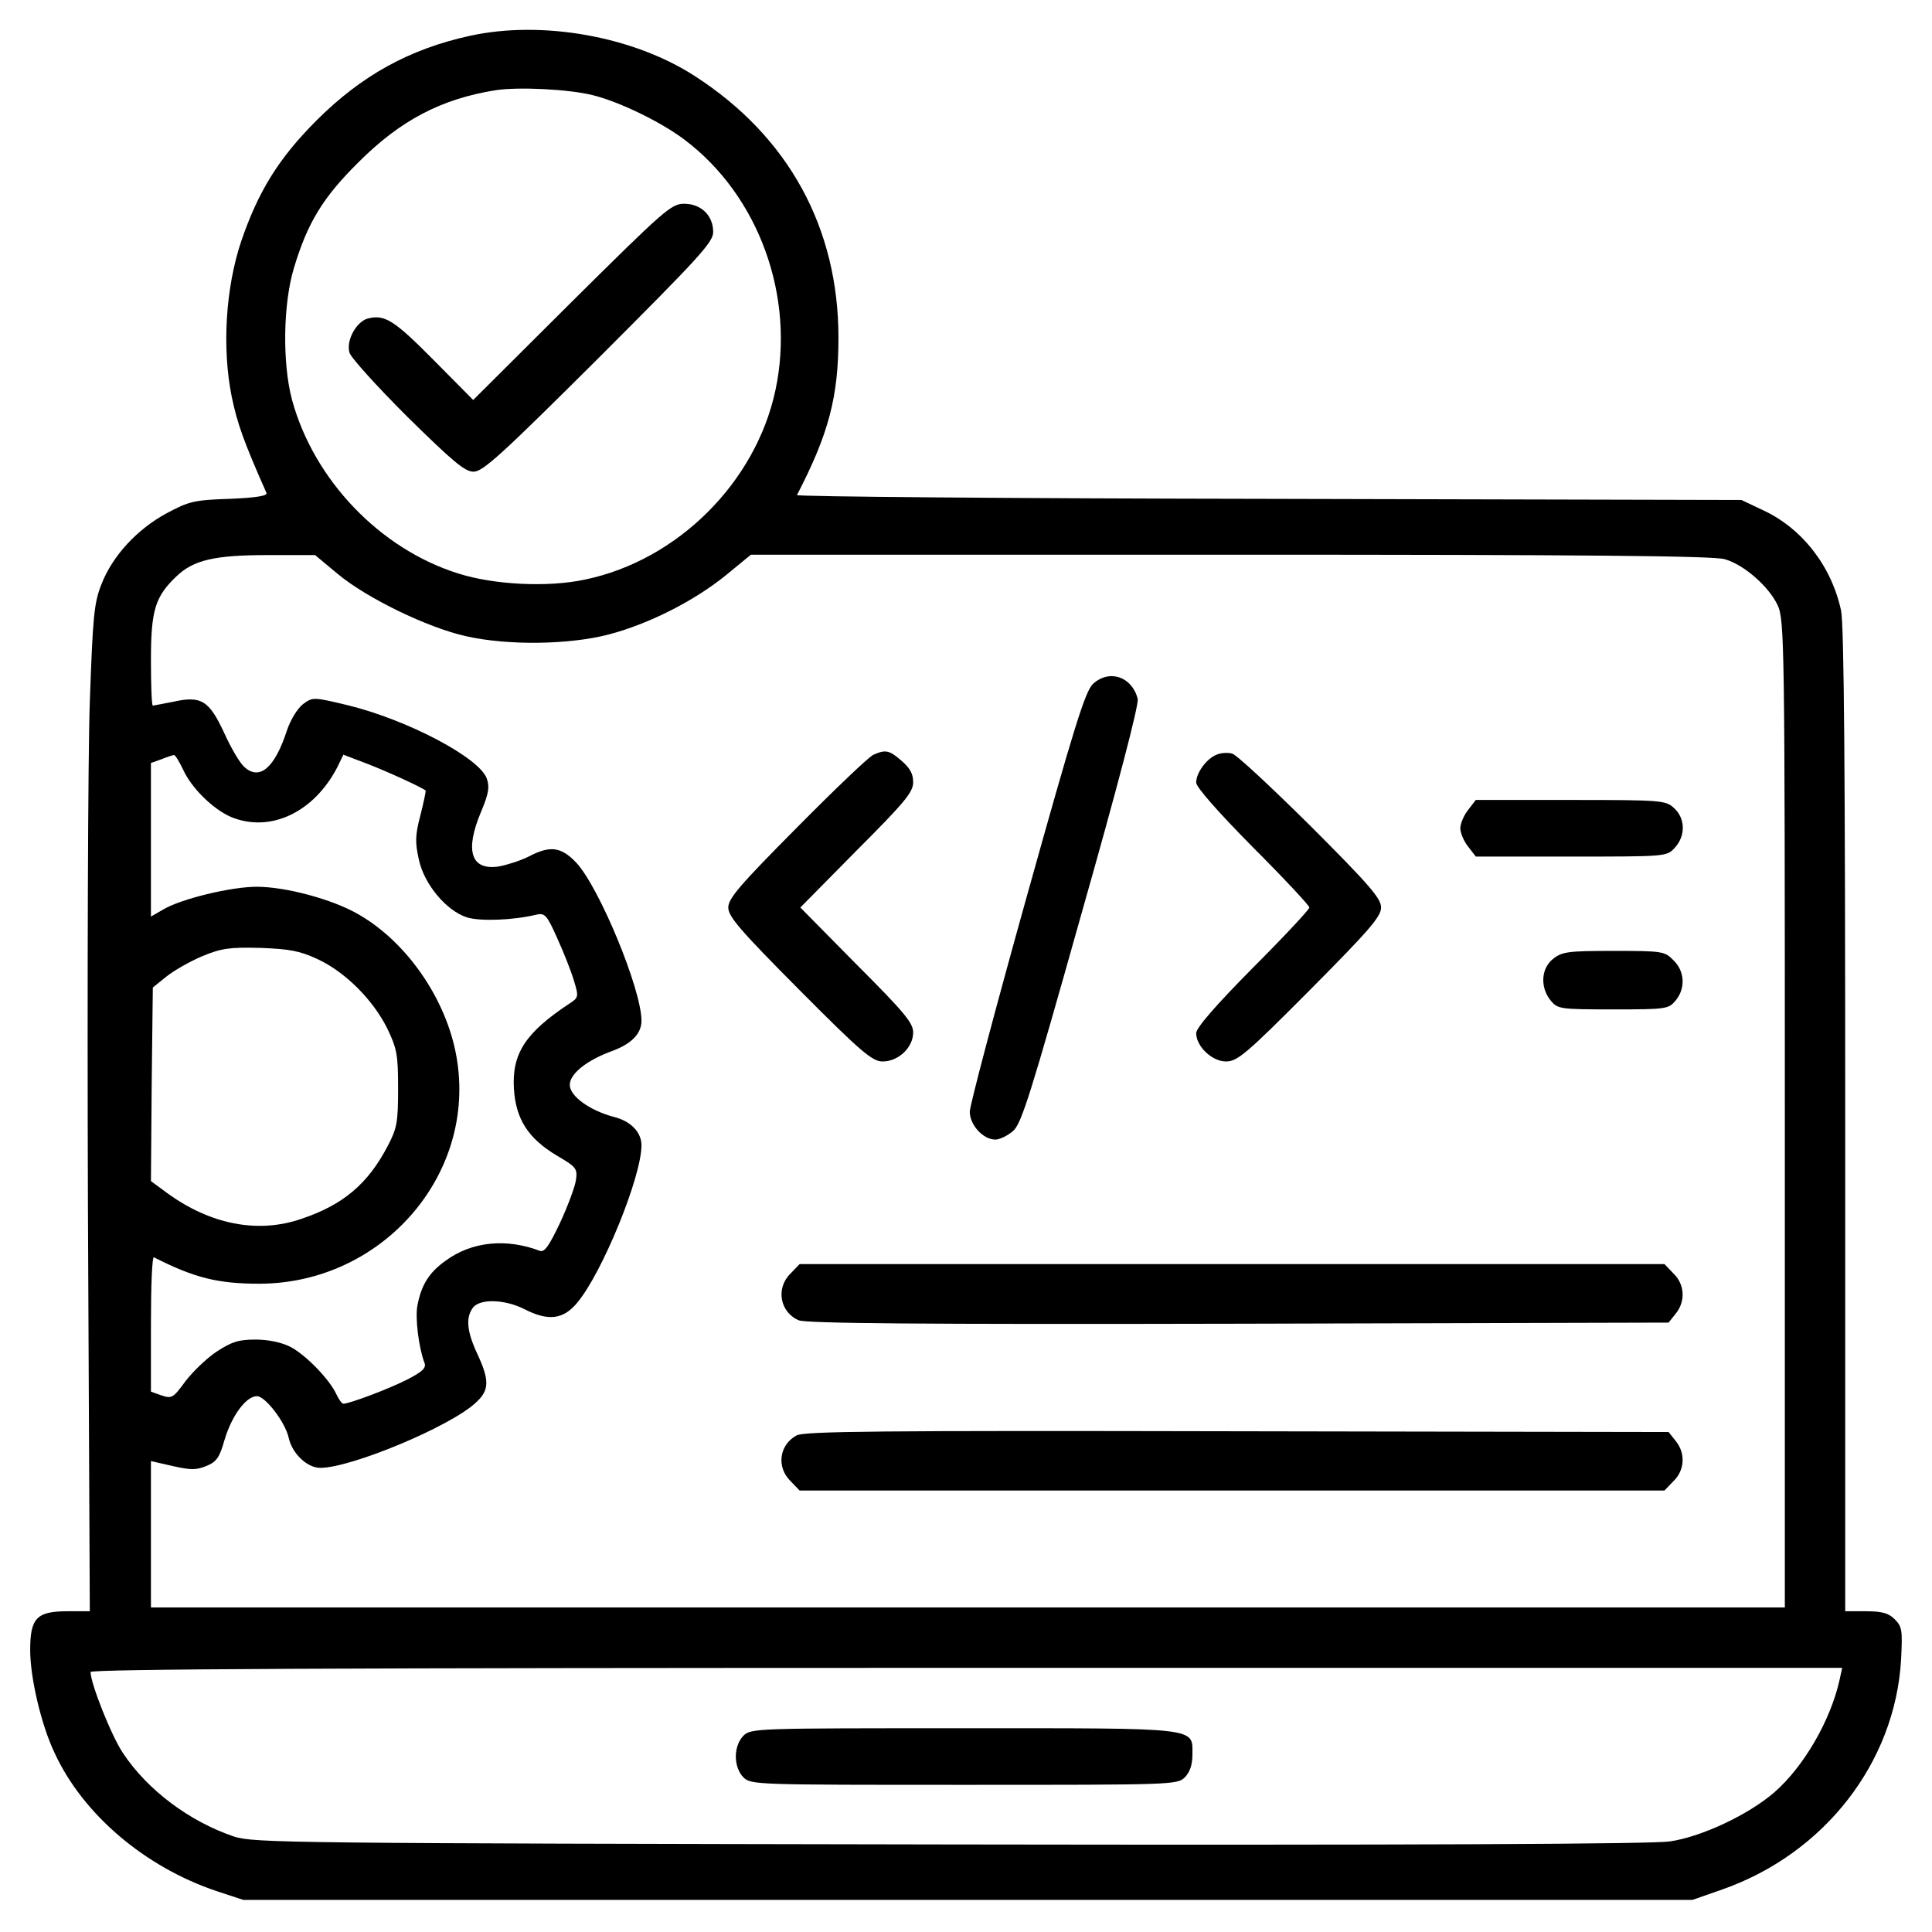 <?xml version="1.0" standalone="no"?>
<!DOCTYPE svg PUBLIC "-//W3C//DTD SVG 20010904//EN"
 "http://www.w3.org/TR/2001/REC-SVG-20010904/DTD/svg10.dtd">
<svg version="1.0" xmlns="http://www.w3.org/2000/svg"
 width="512pt" height="512pt" viewBox="0 0 512 512"
 preserveAspectRatio="xMidYMid meet">

<g transform="translate(0,512) scale(0.1,-0.1)"
fill="#000000" stroke="none">
<path d="M1245 5025 c-160 -35 -287 -105 -406 -224 -101 -101 -155 -189 -200
-321 -41 -123 -51 -281 -25 -411 15 -71 30 -115 92 -255 4 -8 -26 -13 -98 -16
-94 -3 -108 -7 -166 -38 -78 -42 -144 -113 -173 -188 -20 -50 -23 -86 -31
-312 -5 -140 -7 -740 -5 -1332 l5 -1078 -59 0 c-82 0 -99 -18 -99 -103 0 -73
29 -197 64 -271 75 -164 240 -304 431 -368 l70 -23 1920 0 1920 0 80 28 c270
95 457 336 473 608 4 79 3 88 -17 108 -16 16 -33 21 -76 21 l-55 0 0 1300 c0
924 -3 1314 -11 1352 -25 117 -103 218 -207 266 l-57 27 -1253 3 c-690 1
-1252 6 -1250 10 84 162 110 260 110 417 0 291 -132 533 -380 693 -163 106
-406 149 -597 107z m325 -157 c70 -17 182 -71 245 -119 196 -148 293 -415 240
-663 -52 -244 -259 -451 -505 -502 -98 -21 -240 -14 -335 16 -208 65 -383 248
-441 460 -26 97 -24 254 5 350 36 120 77 187 171 280 111 111 219 168 364 191
60 9 191 3 256 -13z m-675 -1269 c77 -64 237 -142 340 -165 110 -25 274 -23
380 5 105 28 224 88 308 156 l67 55 1271 0 c936 0 1282 -3 1310 -12 52 -15
117 -73 140 -122 18 -39 19 -100 19 -1348 l0 -1308 -2165 0 -2165 0 0 194 0
194 57 -13 c48 -11 63 -11 90 0 27 11 35 23 48 69 19 64 57 116 86 116 22 0
75 -69 84 -110 9 -42 49 -80 84 -80 81 0 343 109 411 172 37 33 38 59 5 130
-28 60 -31 96 -12 122 18 25 84 23 136 -3 64 -33 104 -28 141 17 66 79 170
333 170 417 0 34 -28 64 -73 75 -64 17 -117 55 -117 85 0 29 44 65 113 90 51
19 77 46 77 80 0 83 -112 354 -173 419 -40 42 -69 46 -126 16 -22 -11 -57 -22
-78 -26 -75 -12 -92 41 -48 145 20 48 23 65 15 88 -20 55 -209 155 -368 194
-92 22 -93 22 -119 3 -15 -12 -33 -41 -43 -71 -32 -98 -72 -132 -112 -96 -12
10 -36 51 -54 91 -40 86 -61 99 -136 82 -27 -5 -51 -10 -53 -10 -3 0 -5 54 -5
120 0 133 11 169 68 223 45 43 101 56 242 56 l125 0 60 -50z m-410 -518 c22
-49 79 -105 127 -126 104 -43 220 12 282 132 l16 33 63 -24 c52 -20 144 -62
155 -71 1 -1 -5 -31 -14 -66 -14 -53 -14 -72 -4 -117 14 -65 72 -135 127 -153
34 -11 123 -8 184 7 23 5 28 0 56 -63 17 -37 37 -88 44 -112 13 -42 12 -45
-11 -60 -117 -77 -154 -133 -148 -227 5 -80 38 -131 113 -176 53 -31 56 -35
51 -67 -3 -18 -22 -69 -42 -112 -29 -61 -41 -78 -53 -74 -89 34 -181 25 -250
-26 -44 -31 -65 -65 -75 -120 -6 -33 4 -112 19 -151 5 -13 -5 -23 -46 -44 -49
-25 -153 -64 -169 -64 -4 0 -12 11 -18 24 -18 40 -82 106 -123 127 -24 12 -59
19 -92 19 -45 0 -63 -6 -103 -32 -27 -18 -64 -54 -83 -79 -32 -44 -36 -46 -63
-37 l-28 10 0 180 c0 99 3 178 8 176 108 -55 170 -70 280 -70 325 1 576 289
522 600 -26 152 -131 306 -262 380 -68 39 -191 72 -268 72 -67 0 -200 -32
-247 -60 l-33 -19 0 204 0 203 28 10 c15 6 30 11 33 11 3 1 14 -17 24 -38z
m357 -503 c73 -34 146 -107 184 -183 26 -54 29 -70 29 -160 0 -89 -3 -105 -27
-151 -53 -102 -119 -157 -229 -194 -116 -40 -242 -15 -357 69 l-42 31 2 257 3
256 36 29 c20 16 62 40 95 54 51 21 72 24 154 22 78 -3 105 -8 152 -30z m4033
-1910 c-24 -108 -95 -230 -173 -298 -68 -59 -193 -118 -277 -130 -47 -7 -678
-10 -1910 -8 -1757 3 -1842 4 -1895 21 -118 40 -229 123 -294 221 -31 46 -86
185 -86 215 0 8 674 11 2321 11 l2321 0 -7 -32z"/>
<path d="M1515 4320 l-261 -260 -104 105 c-106 107 -130 122 -175 111 -30 -8
-58 -57 -49 -90 3 -13 72 -89 153 -170 122 -120 153 -146 176 -146 25 0 75 46
332 302 266 266 303 306 303 333 0 44 -32 75 -77 75 -34 0 -52 -16 -298 -260z"/>
<path d="M2897 3308 c-21 -19 -50 -113 -176 -564 -83 -297 -151 -554 -151
-570 0 -35 35 -74 68 -74 11 0 32 10 47 23 22 19 47 99 180 572 95 334 154
559 150 573 -15 59 -75 79 -118 40z"/>
<path d="M2315 3120 c-11 -4 -102 -91 -202 -192 -152 -153 -183 -189 -183
-213 0 -24 31 -60 189 -219 164 -165 193 -189 220 -189 42 0 81 37 81 77 0 25
-23 53 -150 180 l-149 151 149 151 c129 129 150 155 150 181 0 23 -9 38 -31
57 -32 28 -42 30 -74 16z"/>
<path d="M3224 3120 c-27 -11 -54 -48 -54 -74 0 -12 59 -79 150 -171 83 -83
150 -155 150 -160 0 -5 -67 -77 -150 -160 -99 -100 -150 -159 -150 -173 0 -35
42 -75 79 -75 30 0 54 20 222 189 158 159 189 195 189 219 0 24 -30 59 -187
216 -104 103 -197 190 -208 192 -11 3 -30 2 -41 -3z"/>
<path d="M3891 2974 c-12 -15 -21 -37 -21 -49 0 -12 9 -34 21 -49 l20 -26 253
0 c251 0 253 0 274 23 29 31 29 77 -1 105 -23 21 -30 22 -274 22 l-252 0 -20
-26z"/>
<path d="M4116 2579 c-32 -25 -35 -75 -7 -110 19 -23 24 -24 166 -24 142 0
147 1 166 24 26 32 24 77 -6 106 -23 24 -29 25 -158 25 -121 0 -137 -2 -161
-21z"/>
<path d="M2095 1745 c-40 -39 -28 -103 22 -124 21 -8 314 -11 1166 -9 l1139 3
19 24 c26 32 24 77 -6 106 l-24 25 -1146 0 -1146 0 -24 -25z"/>
<path d="M2111 1316 c-46 -25 -54 -84 -16 -121 l24 -25 1146 0 1146 0 24 25
c30 29 32 74 6 106 l-19 24 -1144 2 c-949 2 -1147 0 -1167 -11z"/>
<path d="M1970 520 c-12 -12 -20 -33 -20 -55 0 -22 8 -43 20 -55 20 -20 33
-20 585 -20 552 0 565 0 585 20 13 13 20 33 20 59 0 74 26 71 -607 71 -550 0
-563 0 -583 -20z"/>
</g>
</svg>
